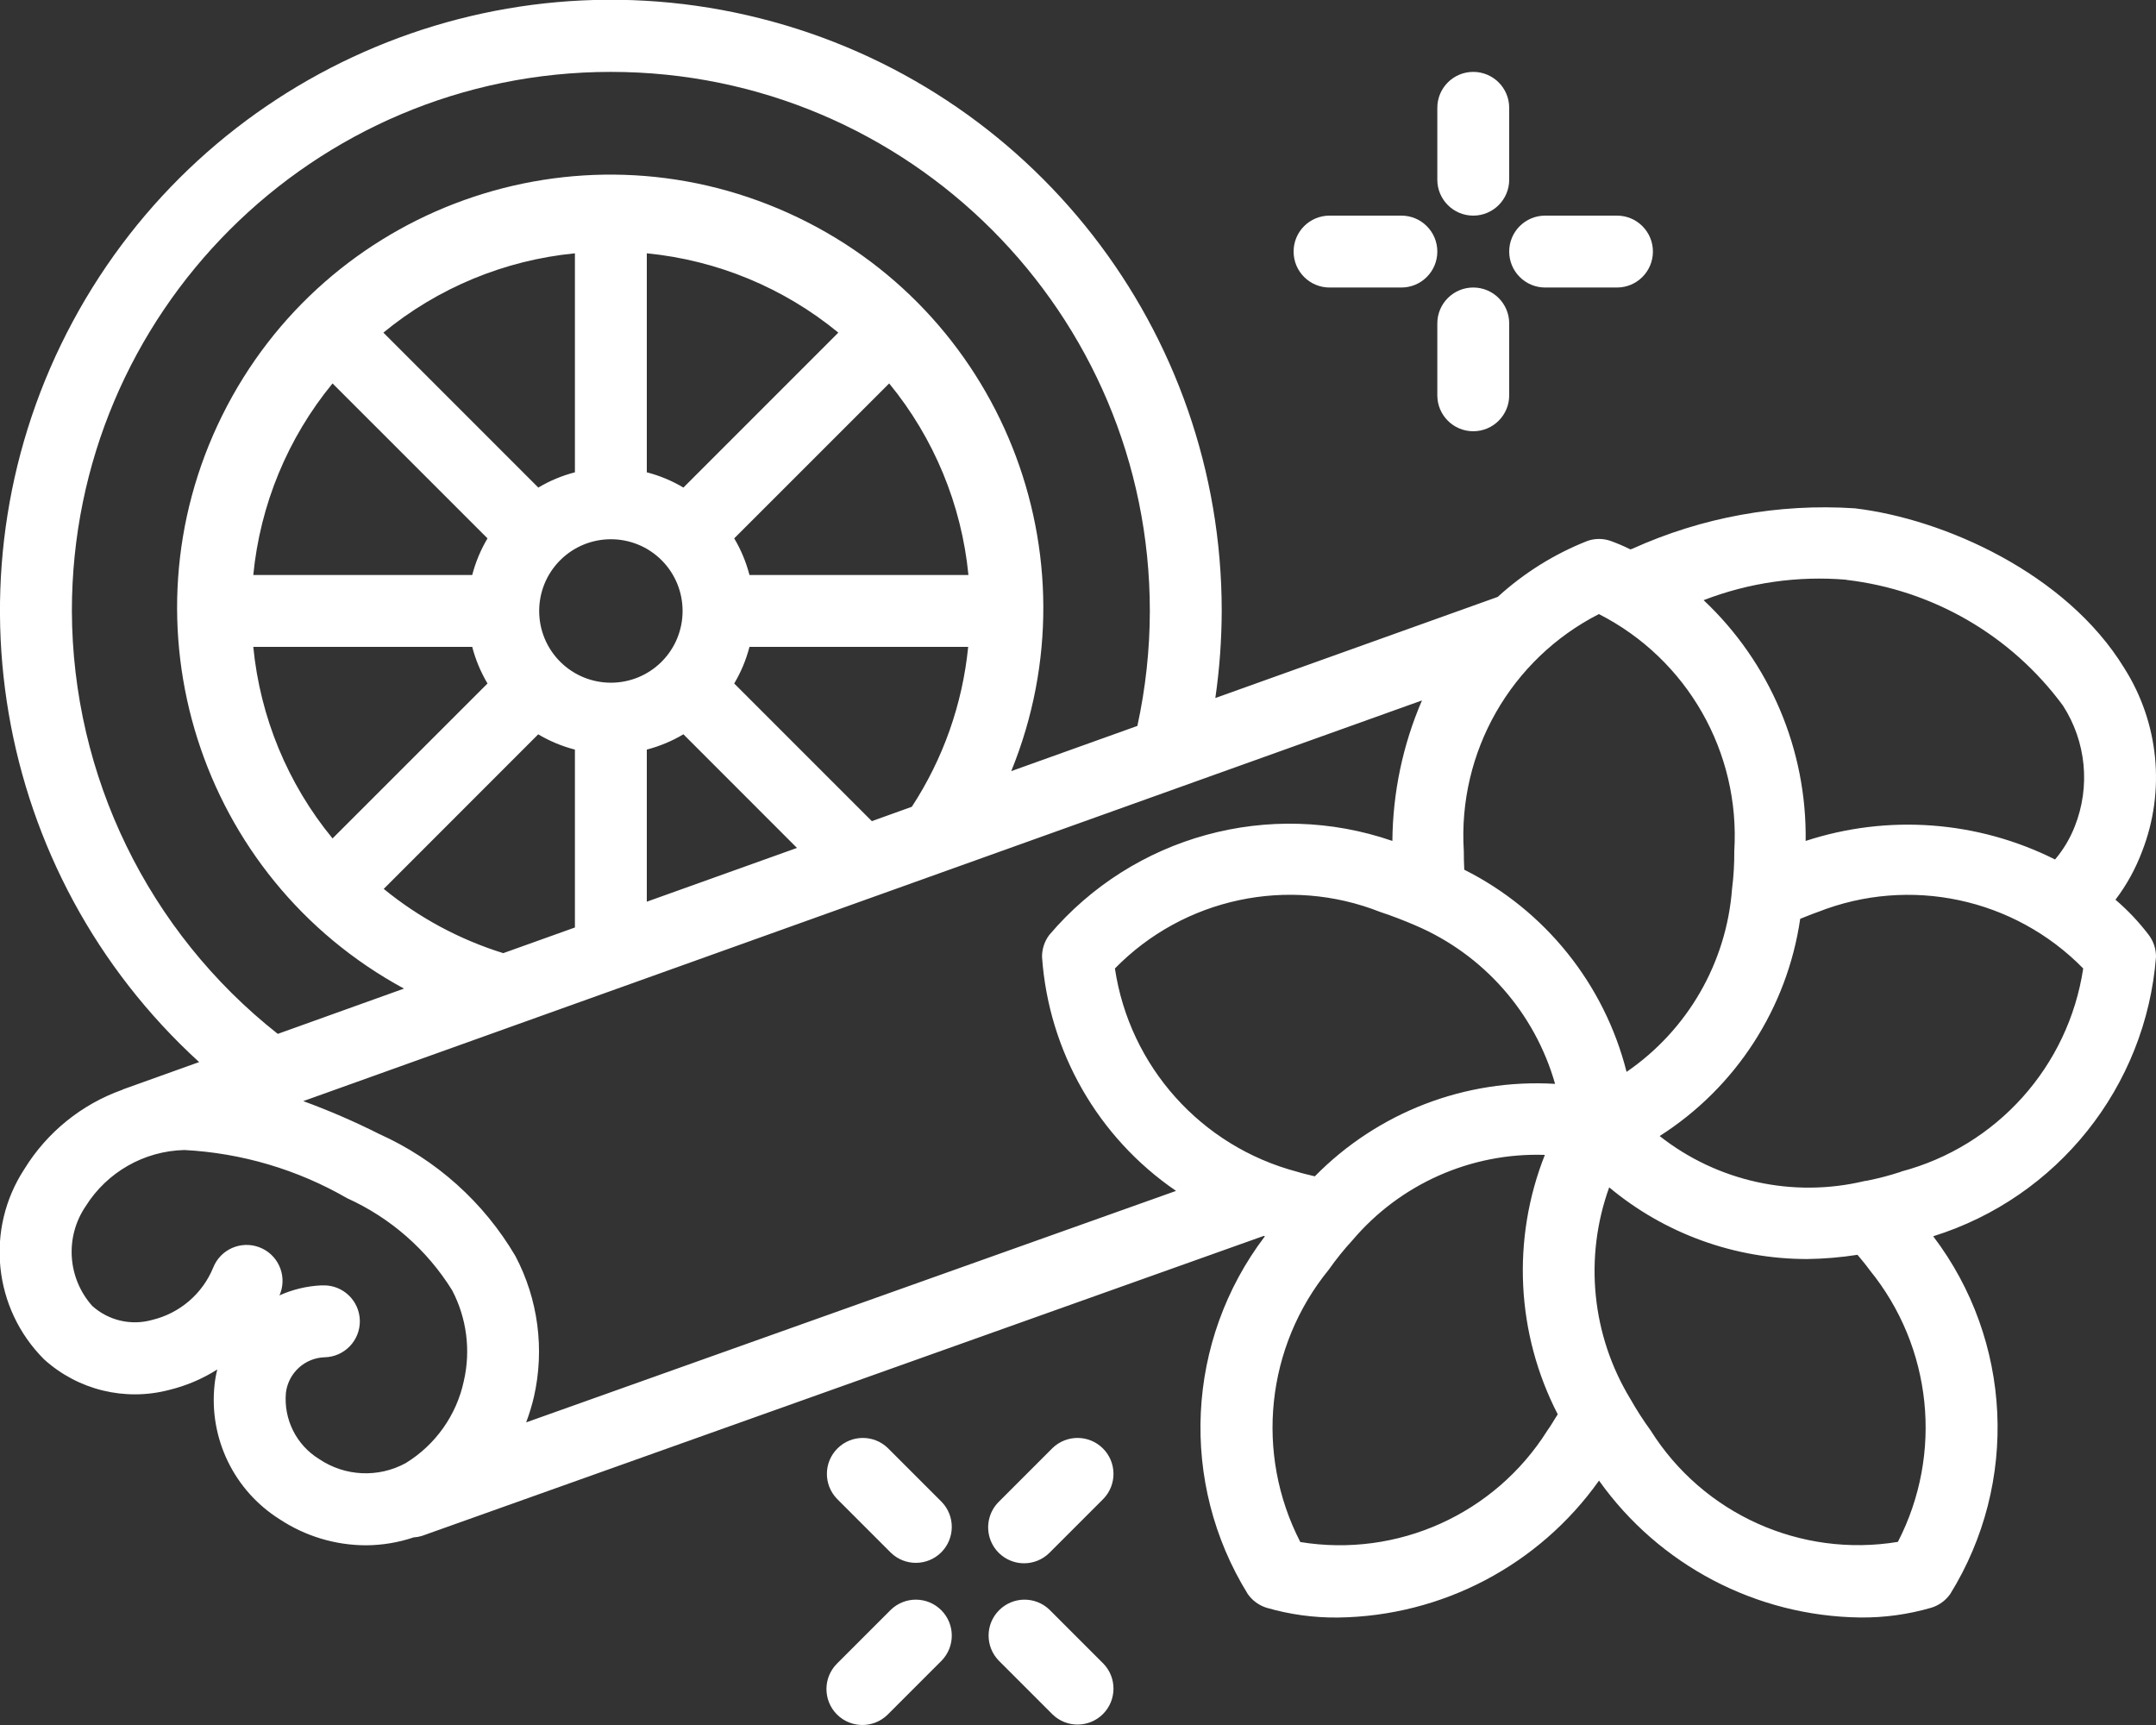 <?xml version="1.0" encoding="UTF-8"?>
<svg xmlns="http://www.w3.org/2000/svg" width="50" height="40" viewBox="0 0 50 40" fill="none">
  <rect x="0" y="0" width="50" height="40" fill="#333333" stroke="none"/>
  <path d="M49.06 20.863C49.32 20.52 49.528 20.142 49.679 19.739C50.224 18.337 50.069 16.759 49.262 15.489C47.918 13.293 45.079 12.03 43.012 11.787C41.244 11.671 39.474 11.993 37.859 12.723L37.812 12.74C37.663 12.666 37.511 12.601 37.355 12.544C37.179 12.482 36.987 12.482 36.812 12.544C36.046 12.846 35.342 13.286 34.734 13.841L28.185 16.186C28.282 15.517 28.331 14.842 28.333 14.167C28.335 7.674 23.923 2.01 17.627 0.425C11.331 -1.161 4.762 1.736 1.688 7.455C-1.386 13.174 -0.178 20.251 4.618 24.628L2.86 25.258C2.852 25.258 2.846 25.267 2.838 25.27C1.892 25.606 1.089 26.256 0.563 27.112C-0.347 28.506 -0.155 30.347 1.024 31.523C1.81 32.233 2.9 32.499 3.924 32.23C4.319 32.134 4.696 31.974 5.039 31.756C5.009 31.875 4.987 31.997 4.975 32.119C4.844 33.358 5.429 34.563 6.482 35.227C7.077 35.621 7.775 35.832 8.489 35.833C8.864 35.831 9.237 35.769 9.592 35.65C9.656 35.646 9.719 35.635 9.78 35.617L29.31 28.658L29.334 28.668C27.498 31.085 27.34 34.383 28.938 36.964C29.044 37.115 29.197 37.226 29.372 37.281C29.911 37.438 30.469 37.514 31.03 37.508C33.439 37.477 35.688 36.297 37.083 34.333C38.48 36.296 40.729 37.475 43.137 37.507C43.698 37.513 44.256 37.436 44.794 37.279C44.97 37.224 45.122 37.113 45.228 36.962C46.826 34.382 46.669 31.084 44.833 28.667C47.717 27.767 49.763 25.202 50 22.191C50.002 22.007 49.943 21.828 49.833 21.681C49.605 21.381 49.346 21.107 49.06 20.863ZM42.817 13.446C44.825 13.679 46.645 14.735 47.843 16.363C48.381 17.197 48.482 18.239 48.117 19.161C48.008 19.441 47.853 19.701 47.659 19.93C45.863 19.03 43.784 18.875 41.875 19.5C41.905 17.389 41.046 15.363 39.509 13.917C40.562 13.51 41.693 13.348 42.817 13.443V13.446ZM37.083 14.241C39.129 15.284 40.361 17.442 40.22 19.734C40.222 20.027 40.205 20.321 40.168 20.612C40.038 22.324 39.138 23.884 37.722 24.855C37.207 22.82 35.834 21.109 33.958 20.167C33.951 20.029 33.947 19.884 33.947 19.731C33.805 17.439 35.037 15.281 37.083 14.238V14.241ZM30.492 27.277C30.354 27.241 30.221 27.216 30.076 27.169C27.855 26.581 26.196 24.729 25.856 22.457C27.456 20.822 29.881 20.306 32.009 21.147C32.301 21.243 32.579 21.353 32.821 21.457C34.401 22.13 35.593 23.481 36.064 25.133C33.984 25.009 31.953 25.791 30.492 27.277ZM1.667 14.167C1.667 7.263 7.263 1.667 14.166 1.667C21.07 1.667 26.666 7.263 26.666 14.167C26.665 15.063 26.568 15.957 26.377 16.833L23.452 17.881C25.49 12.876 23.203 7.156 18.276 4.937C13.349 2.718 7.55 4.795 5.152 9.637C2.754 14.479 4.618 20.351 9.369 22.924L6.442 23.974C3.438 21.605 1.679 17.993 1.667 14.167ZM20.219 19.041L17.027 15.849C17.185 15.584 17.304 15.298 17.381 15H22.453C22.322 16.323 21.874 17.595 21.146 18.708L20.219 19.041ZM11.671 22.102C10.66 21.788 9.719 21.282 8.899 20.612L12.482 17.028C12.748 17.186 13.034 17.305 13.333 17.382V21.507L11.671 22.102ZM19.442 7.713L15.849 11.306C15.584 11.148 15.298 11.029 15 10.952V5.874C16.63 6.033 18.177 6.673 19.442 7.713ZM17.381 13.333C17.304 13.035 17.185 12.749 17.027 12.484L20.621 8.891C21.66 10.157 22.3 11.703 22.459 13.333H17.381ZM15.344 15.344C14.694 15.993 13.641 15.993 12.991 15.344C12.342 14.694 12.342 13.641 12.991 12.991C13.641 12.342 14.694 12.342 15.344 12.991C15.992 13.641 15.992 14.694 15.344 15.344ZM13.333 10.952C13.035 11.029 12.749 11.148 12.484 11.306L8.891 7.713C10.156 6.673 11.703 6.033 13.333 5.874V10.952ZM7.712 8.891L11.306 12.484C11.148 12.749 11.029 13.035 10.951 13.333H5.874C6.033 11.703 6.672 10.157 7.712 8.891ZM10.951 15C11.029 15.298 11.148 15.584 11.306 15.849L7.712 19.442C6.672 18.177 6.033 16.63 5.874 15H10.951ZM15 17.382C15.298 17.304 15.584 17.185 15.849 17.027L18.483 19.662L15 20.909V17.382ZM7.401 33.833C6.872 33.508 6.574 32.91 6.631 32.292C6.689 31.834 7.071 31.486 7.532 31.473C7.993 31.461 8.356 31.079 8.345 30.618C8.333 30.158 7.951 29.794 7.491 29.806H7.448C7.114 29.822 6.786 29.901 6.481 30.038C6.49 30.017 6.498 29.996 6.506 29.976C6.655 29.548 6.435 29.079 6.011 28.921C5.586 28.762 5.113 28.971 4.945 29.392C4.696 30.002 4.168 30.453 3.528 30.607C3.041 30.744 2.517 30.622 2.14 30.283C1.564 29.638 1.501 28.684 1.988 27.969C2.484 27.178 3.344 26.689 4.277 26.667C5.606 26.737 6.899 27.12 8.051 27.785C9.057 28.24 9.905 28.983 10.487 29.922C10.824 30.567 10.92 31.312 10.757 32.022C10.588 32.815 10.1 33.503 9.409 33.927C8.775 34.273 8 34.237 7.401 33.833ZM12.202 32.983C12.275 32.789 12.336 32.59 12.383 32.388C12.633 31.285 12.481 30.129 11.954 29.128C11.22 27.879 10.115 26.888 8.793 26.295C8.222 26.007 7.634 25.753 7.033 25.533L20.283 20.788C20.303 20.781 20.322 20.775 20.342 20.767L32.977 16.242C32.533 17.271 32.3 18.379 32.291 19.5C29.443 18.517 26.283 19.383 24.333 21.681C24.223 21.828 24.164 22.007 24.166 22.191C24.319 24.379 25.463 26.377 27.274 27.615L12.202 32.983ZM30.154 35.754C29.099 33.706 29.359 31.226 30.816 29.441C30.984 29.202 31.168 28.974 31.366 28.758C32.473 27.453 34.116 26.724 35.827 26.78C35.053 28.734 35.162 30.928 36.126 32.796C36.042 32.922 35.977 33.046 35.884 33.173C34.667 35.108 32.41 36.126 30.154 35.757V35.754ZM44.013 35.754C41.757 36.125 39.498 35.107 38.281 33.171C38.109 32.935 37.952 32.69 37.808 32.436C36.912 30.96 36.733 29.157 37.319 27.533C38.608 28.608 40.233 29.196 41.911 29.195C42.301 29.19 42.691 29.157 43.077 29.097C43.171 29.212 43.264 29.317 43.357 29.448C44.812 31.233 45.069 33.71 44.013 35.756V35.754ZM44.088 27.171C43.831 27.255 43.57 27.324 43.305 27.377C43.283 27.379 43.261 27.383 43.239 27.387C41.579 27.783 39.83 27.398 38.489 26.343C40.256 25.218 41.446 23.379 41.749 21.306C41.886 21.253 42.013 21.197 42.158 21.148C44.286 20.307 46.711 20.823 48.312 22.457C47.969 24.729 46.309 26.58 44.088 27.167V27.171Z" fill="white"></path>
  <path d="M34.166 6.667C33.706 6.667 33.333 7.04 33.333 7.5V9.167C33.333 9.627 33.706 10 34.166 10C34.627 10 35 9.627 35 9.167V7.5C35 7.04 34.627 6.667 34.166 6.667Z" fill="white"></path>
  <path d="M34.166 5C34.627 5 35 4.627 35 4.167V2.5C35 2.04 34.627 1.667 34.166 1.667C33.706 1.667 33.333 2.04 33.333 2.5V4.167C33.333 4.627 33.706 5 34.166 5Z" fill="white"></path>
  <path d="M30.833 6.667H32.5C32.96 6.667 33.333 6.294 33.333 5.833C33.333 5.373 32.96 5 32.5 5H30.833C30.373 5 30 5.373 30 5.833C30 6.294 30.373 6.667 30.833 6.667Z" fill="white"></path>
  <path d="M35.833 6.667H37.5C37.96 6.667 38.333 6.294 38.333 5.833C38.333 5.373 37.96 5 37.5 5H35.833C35.373 5 35 5.373 35 5.833C35 6.294 35.373 6.667 35.833 6.667Z" fill="white"></path>
  <path d="M23.75 36.25C23.971 36.25 24.183 36.162 24.339 36.006L25.589 34.756C25.905 34.429 25.9 33.909 25.579 33.588C25.257 33.266 24.738 33.262 24.41 33.577L23.16 34.827C22.922 35.066 22.851 35.424 22.98 35.736C23.109 36.047 23.413 36.25 23.75 36.25Z" fill="white"></path>
  <path d="M19.41 39.756C19.736 40.081 20.263 40.081 20.589 39.756L21.839 38.506C22.155 38.179 22.15 37.659 21.829 37.338C21.507 37.016 20.988 37.012 20.66 37.327L19.41 38.577C19.085 38.903 19.085 39.43 19.41 39.756Z" fill="white"></path>
  <path d="M20.661 36.006C20.988 36.322 21.507 36.317 21.829 35.996C22.15 35.674 22.155 35.154 21.839 34.827L20.589 33.577C20.262 33.262 19.742 33.266 19.421 33.588C19.099 33.909 19.095 34.429 19.411 34.756L20.661 36.006Z" fill="white"></path>
  <path d="M23.161 38.506L24.411 39.756C24.738 40.072 25.257 40.067 25.579 39.746C25.9 39.424 25.905 38.904 25.589 38.577L24.339 37.327C24.012 37.012 23.492 37.016 23.171 37.338C22.849 37.659 22.845 38.179 23.161 38.506Z" fill="white"></path>
</svg>
